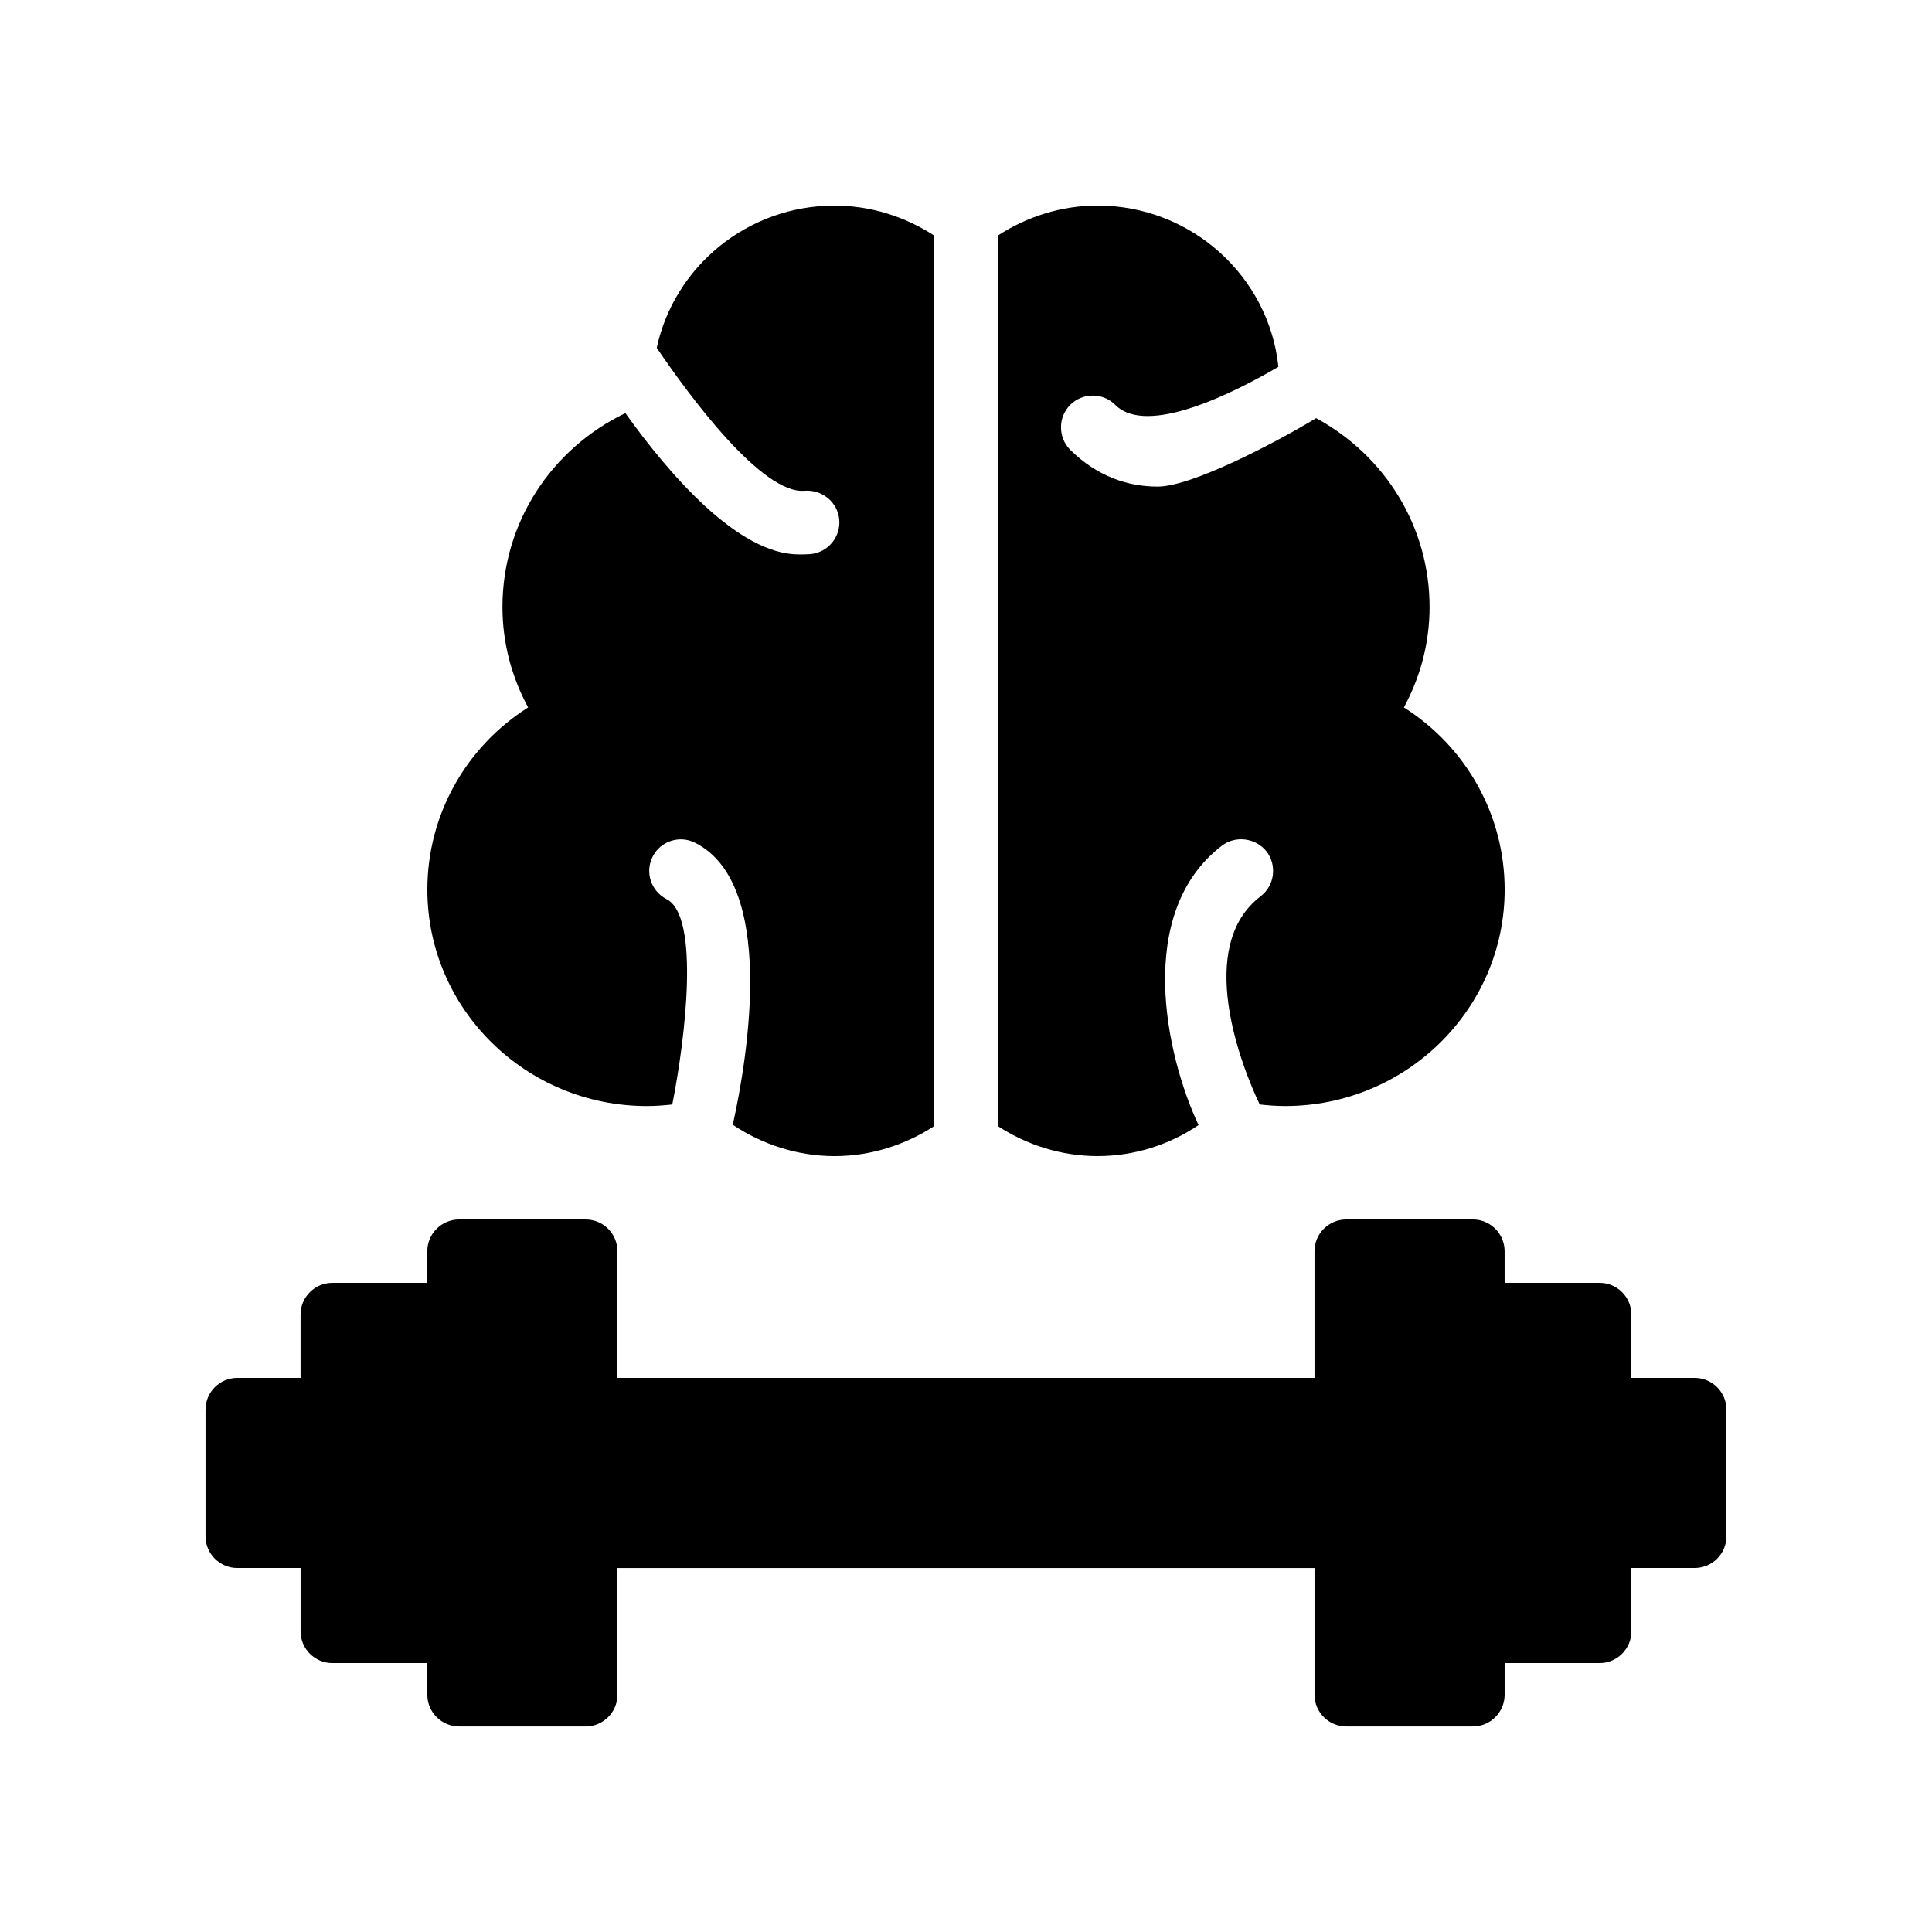 <?xml version="1.0" encoding="UTF-8"?>
<!-- Uploaded to: ICON Repo, www.svgrepo.com, Generator: ICON Repo Mixer Tools -->
<svg fill="#000000" width="800px" height="800px" version="1.1" viewBox="144 144 512 512" xmlns="http://www.w3.org/2000/svg">
 <g>
  <path d="m365.15 198.48c9.574 0 18.727 2.938 26.449 7.977v235.95c-7.727 5.039-16.879 7.977-26.449 7.977-9.656 0-19.062-3.023-26.953-8.312 4.113-18.559 11.418-63.984-9.992-74.73-4.113-2.098-9.238-0.418-11.25 3.695-2.098 4.113-0.418 9.152 3.695 11.25 8.902 4.535 4.953 37.113 1.512 54.41-2.266 0.25-4.449 0.418-6.719 0.418-32.074 0-58.191-25.695-58.191-57.352 0-19.816 10.242-37.871 26.703-48.281-4.449-8.23-6.801-17.297-6.801-26.617 0-22.418 13.016-41.984 32.578-51.387 11.754 16.457 29.977 37.449 45.93 37.449 1.008 0 2.016 0 3.106-0.082 4.617-0.418 8.062-4.535 7.641-9.152-0.418-4.617-4.535-7.977-9.152-7.641-11.168 1.09-30.48-24.938-39.215-37.871 4.621-21.496 24.016-37.699 47.109-37.699z"/>
  <path d="m542.75 379.76c0 31.656-26.113 57.352-58.191 57.352-2.266 0-4.449-0.168-6.719-0.418-4.953-10.328-17.215-41.898 0.25-55.168 3.695-2.856 4.367-8.145 1.594-11.84-2.856-3.609-8.145-4.367-11.84-1.594-23.176 17.719-14.945 55.504-6.215 74.059-7.805 5.289-17.125 8.227-26.781 8.227-9.574 0-18.727-2.938-26.449-7.977v-235.95c7.727-5.039 16.879-7.977 26.449-7.977 24.855 0 45.426 18.727 47.945 42.738-11.336 6.633-34.762 18.641-43.242 10.078-3.273-3.273-8.648-3.273-11.922 0-3.273 3.273-3.273 8.648 0 11.922 7.223 7.137 15.367 9.742 23.176 9.742 8.902 0 30.562-11.25 41.984-18.137 18.137 9.824 30.062 28.633 30.062 50.047 0 9.32-2.352 18.391-6.801 26.617 16.453 10.406 26.699 28.461 26.699 48.277z"/>
  <path d="m593.12 509.16h-16.793v-16.793c0-4.617-3.777-8.398-8.398-8.398h-25.191v-8.398c0-4.617-3.777-8.398-8.398-8.398h-33.586c-4.617 0-8.398 3.777-8.398 8.398v33.586l-184.73 0.004v-33.586c0-4.617-3.777-8.398-8.398-8.398h-33.586c-4.617 0-8.398 3.777-8.398 8.398v8.398h-25.191c-4.617 0-8.398 3.777-8.398 8.398v16.793l-16.789-0.004c-4.617 0-8.398 3.777-8.398 8.398v33.586c0 4.617 3.777 8.398 8.398 8.398h16.793v16.793c0 4.617 3.777 8.398 8.398 8.398h25.191v8.398c0 4.617 3.777 8.398 8.398 8.398h33.586c4.617 0 8.398-3.777 8.398-8.398v-33.586h184.73v33.586c0 4.617 3.777 8.398 8.398 8.398h33.586c4.617 0 8.398-3.777 8.398-8.398v-8.398h25.191c4.617 0 8.398-3.777 8.398-8.398v-16.793h16.793c4.617 0 8.398-3.777 8.398-8.398v-33.586c-0.008-4.617-3.789-8.398-8.406-8.398z"/>
 </g>
</svg>